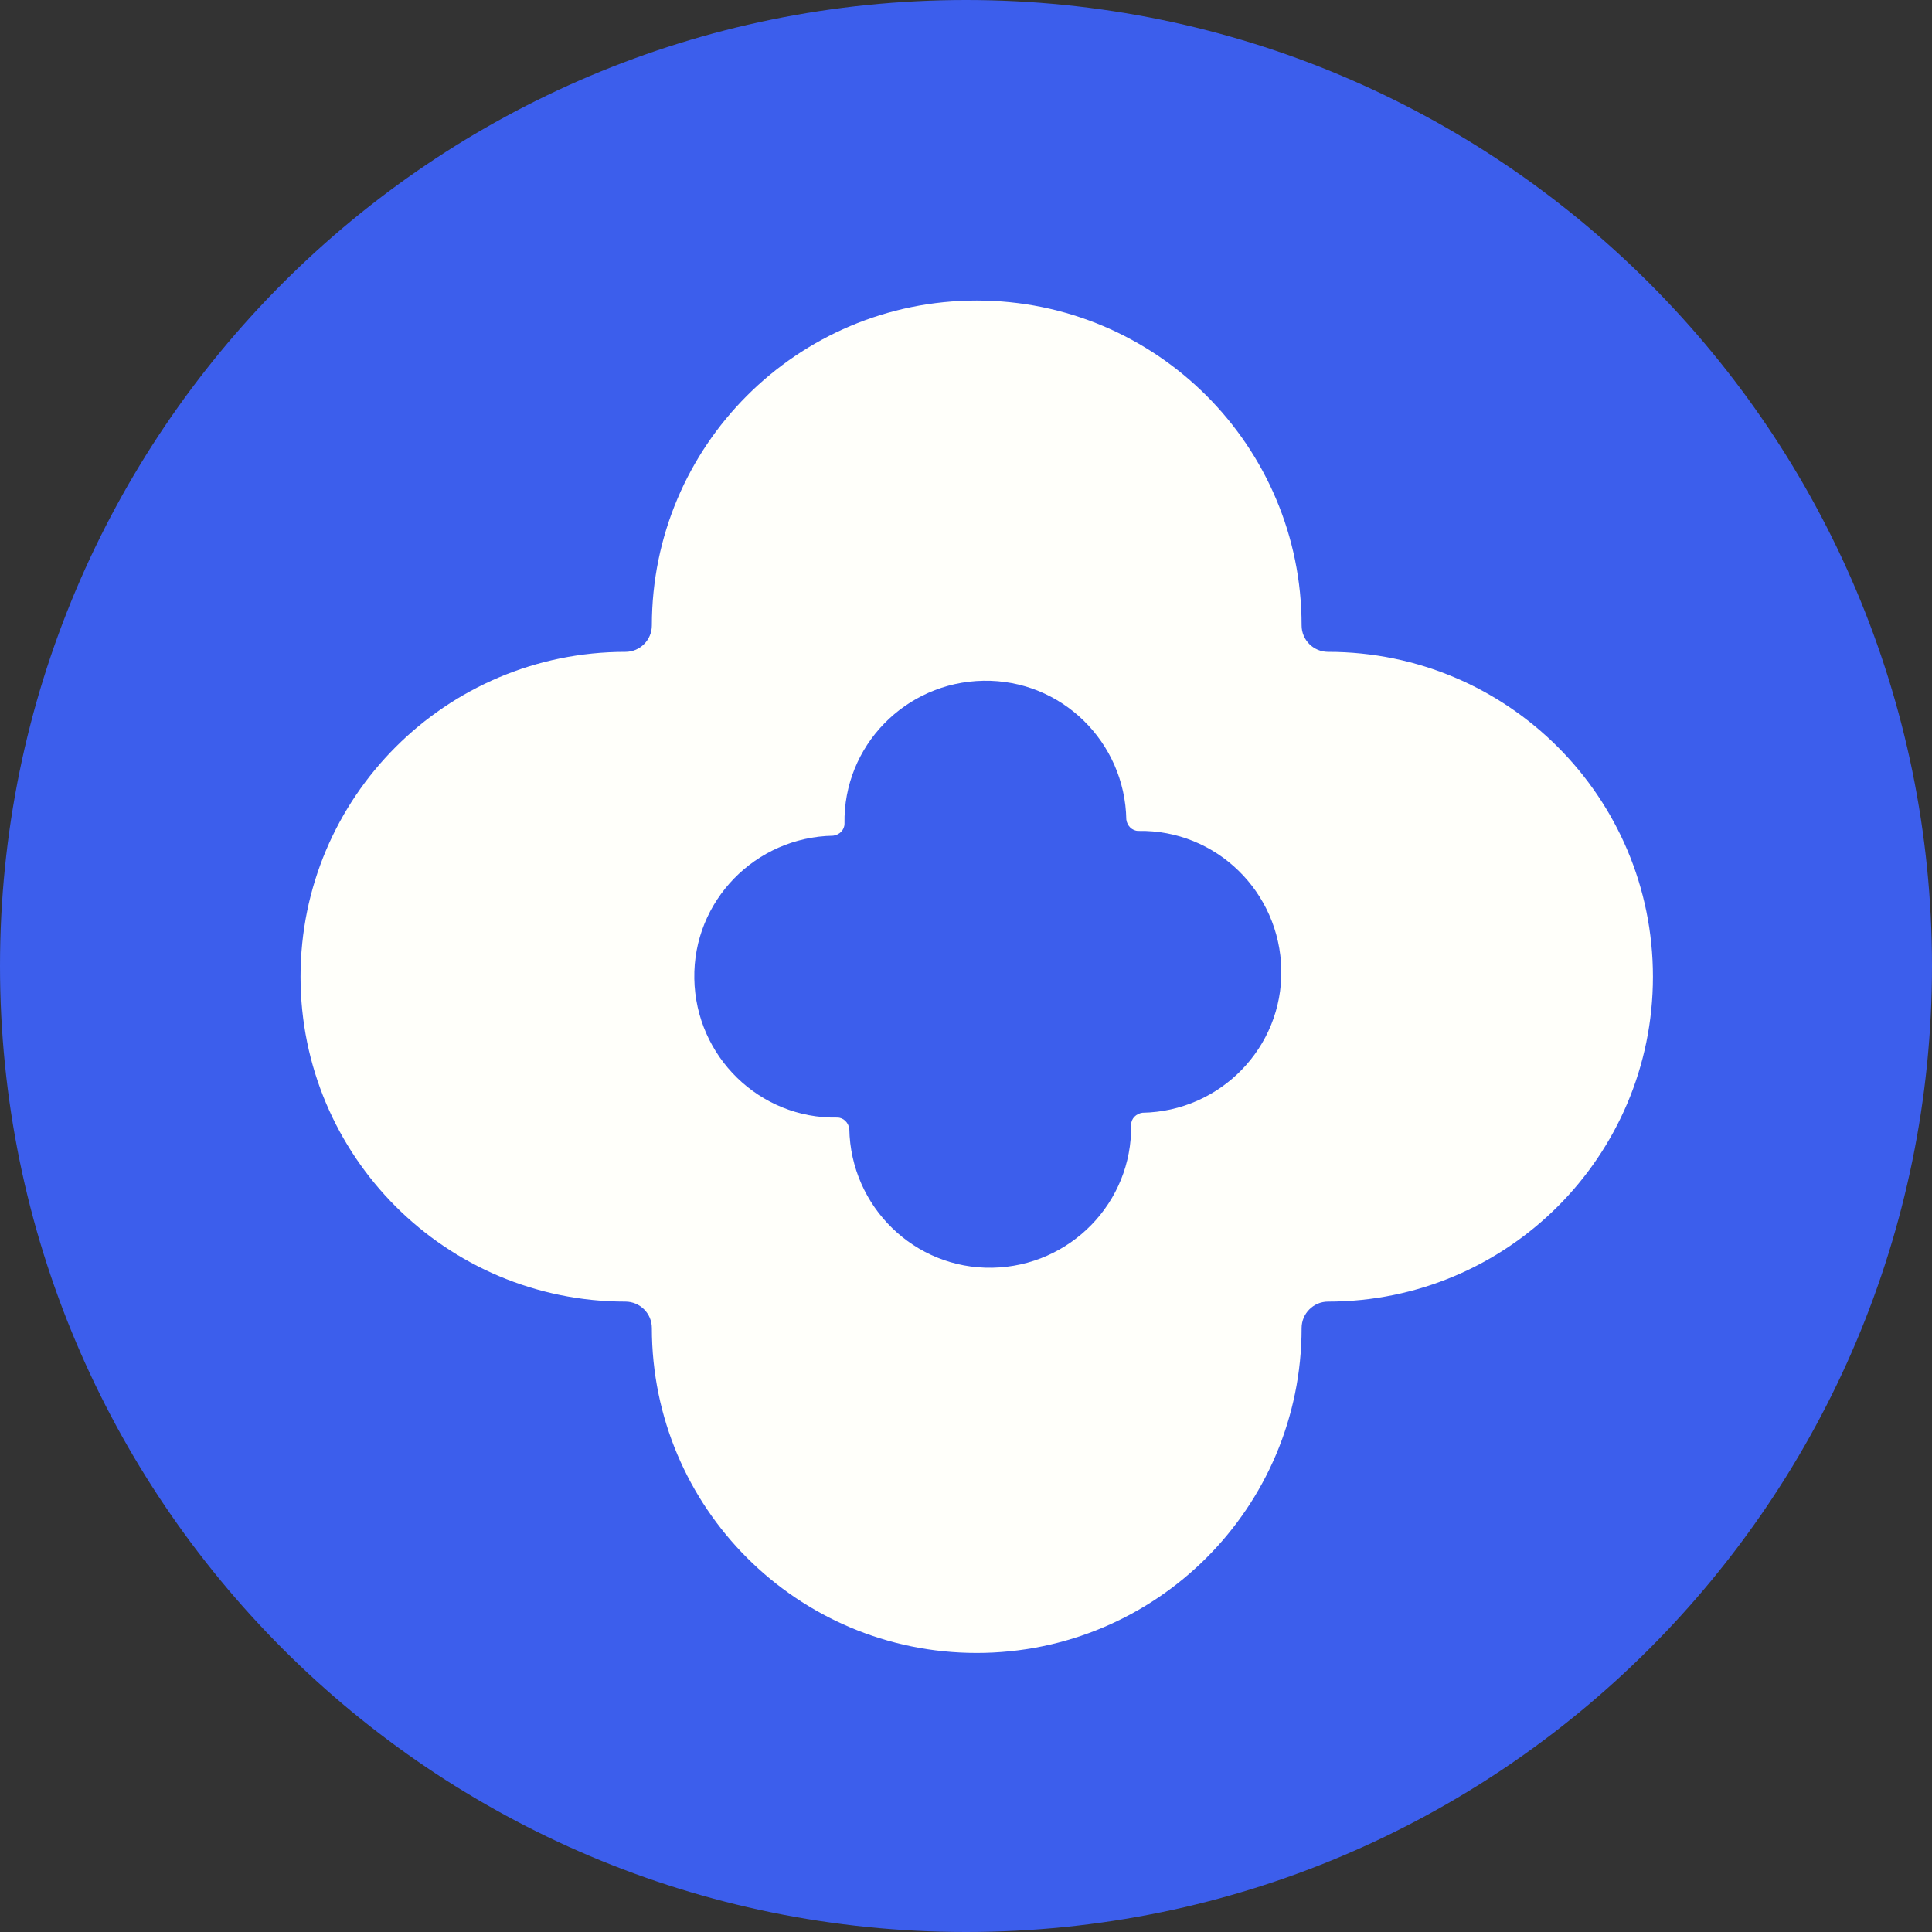 <?xml version="1.0" encoding="UTF-8"?>
<svg xmlns="http://www.w3.org/2000/svg" width="45" height="45" viewBox="0 0 45 45" fill="none">
  <rect x="0" y="0" width="45" height="45" fill="#333333" stroke="none"/>
  <path d="M22.5 45C34.926 45 45 34.926 45 22.5C45 10.074 34.926 0 22.5 0C10.074 0 0 10.074 0 22.5C0 34.926 10.074 45 22.5 45Z" fill="#3C5EEC"></path>
  <path d="M38.5 22.75C38.5 18.57 35.113 15.183 30.933 15.183C30.595 15.183 30.317 14.908 30.317 14.567C30.317 10.387 26.93 7 22.75 7C18.57 7 15.183 10.387 15.183 14.567C15.183 14.905 14.908 15.183 14.567 15.183C10.387 15.183 7 18.57 7 22.75C7 26.93 10.387 30.317 14.567 30.317C14.905 30.317 15.183 30.592 15.183 30.933C15.183 35.113 18.57 38.5 22.75 38.5C26.93 38.5 30.317 35.113 30.317 30.933C30.317 30.595 30.592 30.317 30.933 30.317C35.109 30.317 38.5 26.93 38.5 22.75Z" fill="#FFFFFA"></path>
  <path d="M29.844 22.588C29.811 20.775 28.326 19.321 26.514 19.354C26.363 19.352 26.253 19.23 26.234 19.089C26.202 17.277 24.716 15.823 22.904 15.856C21.091 15.888 19.637 17.374 19.67 19.186C19.669 19.337 19.547 19.447 19.405 19.465C17.593 19.498 16.139 20.984 16.172 22.796C16.204 24.608 17.69 26.062 19.502 26.03C19.653 26.031 19.763 26.153 19.782 26.294C19.814 28.107 21.3 29.561 23.112 29.528C24.924 29.495 26.378 28.01 26.346 26.198C26.347 26.047 26.469 25.937 26.61 25.918C28.423 25.886 29.877 24.4 29.844 22.588Z" fill="#3C5EEC"></path>
</svg>
